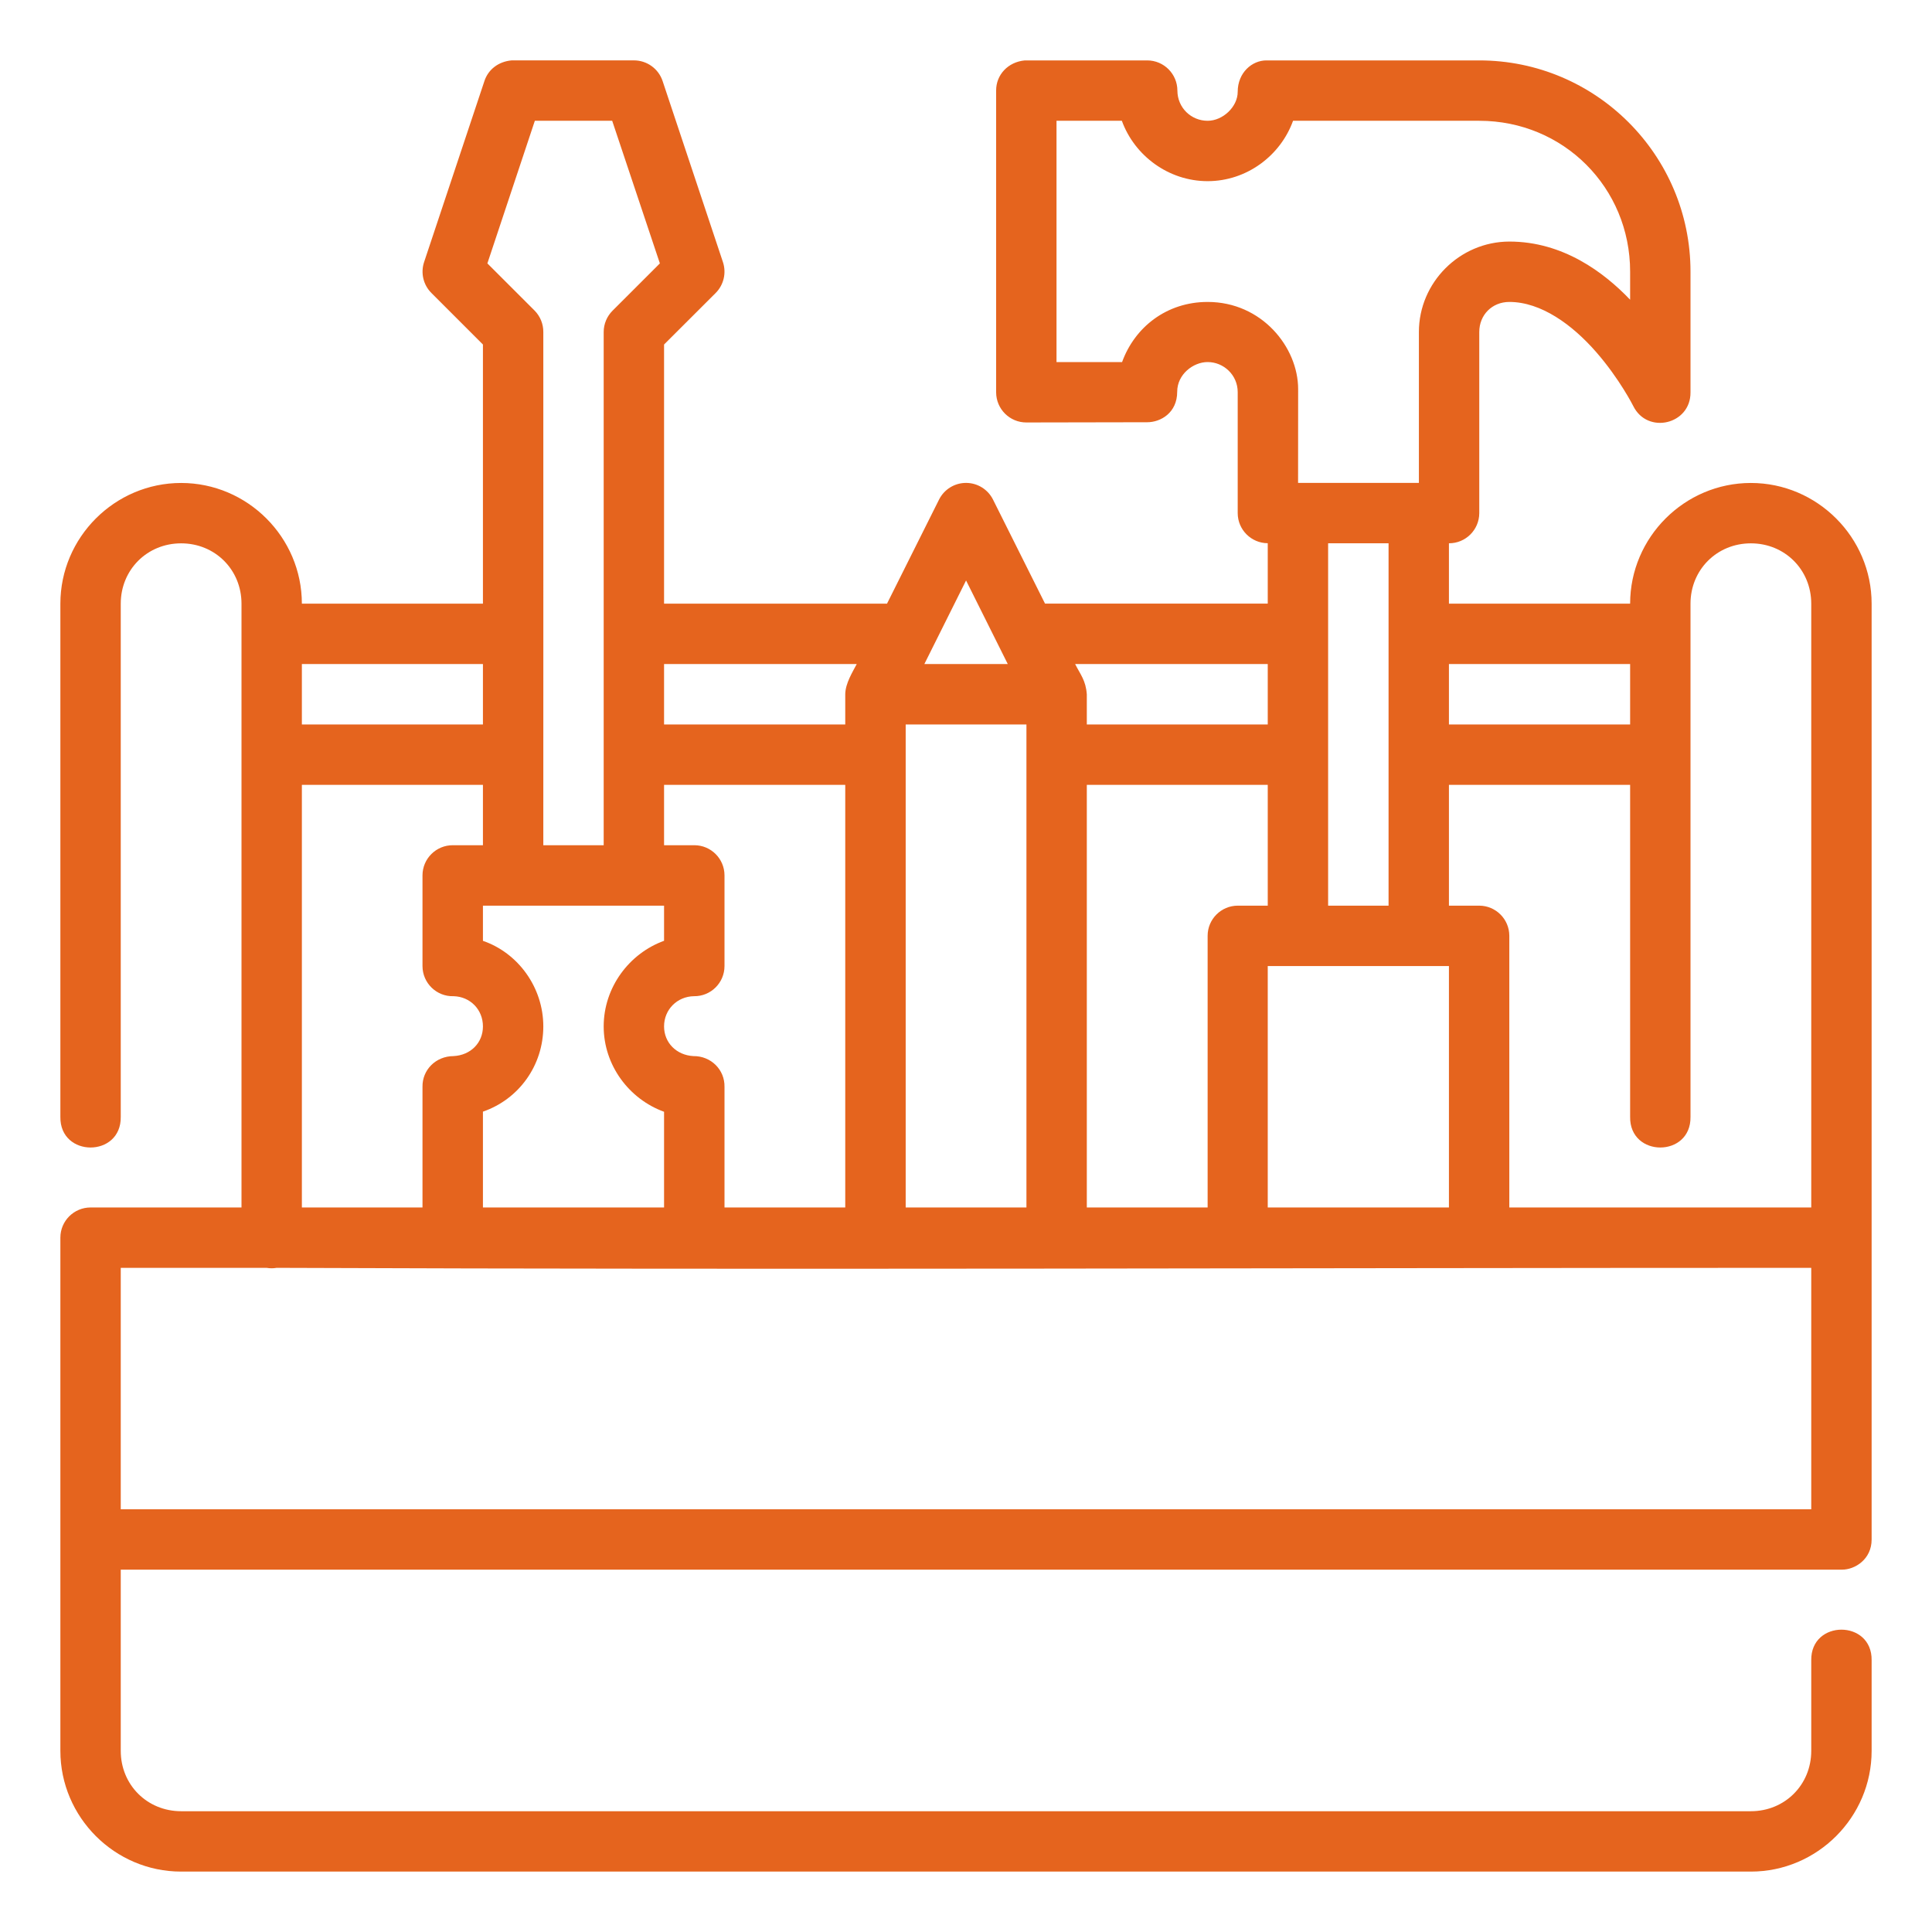 <?xml version="1.0" encoding="UTF-8"?>
<svg xmlns="http://www.w3.org/2000/svg" width="60" height="60" viewBox="0 0 60 60" fill="none">
  <path d="M15.046 2.511L13.171 8.138C13.058 8.476 13.146 8.85 13.4 9.101L14.998 10.699V18.747H9.375C9.374 16.687 7.686 14.999 5.625 14.999C3.564 14.999 1.875 16.688 1.875 18.749V34.686C1.857 35.954 3.768 35.954 3.75 34.686V18.749C3.75 17.694 4.57 16.874 5.625 16.874C6.68 16.874 7.5 17.694 7.5 18.749V37.499H2.813C2.295 37.499 1.875 37.919 1.875 38.436V54.374C1.875 56.435 3.564 58.124 5.625 58.124H54.375C56.436 58.124 58.125 56.435 58.125 54.374V51.561C58.143 50.294 56.232 50.294 56.25 51.561V54.374C56.25 55.429 55.43 56.249 54.375 56.249H5.625C4.57 56.249 3.75 55.429 3.75 54.374V48.747H57.206C57.611 48.747 58.125 48.423 58.125 47.811V38.436V18.749C58.125 16.688 56.436 14.999 54.375 14.999C52.315 14.999 50.626 16.686 50.625 18.747H44.998V16.872C45.516 16.874 45.937 16.456 45.94 15.938V10.311C45.94 9.78 46.337 9.378 46.873 9.377C47.863 9.377 48.832 10.089 49.565 10.927C50.298 11.764 50.722 12.609 50.722 12.609C51.164 13.502 52.508 13.182 52.5 12.186V8.436C52.5 4.817 49.559 1.876 45.94 1.876H39.327C38.885 1.876 38.438 2.254 38.438 2.852C38.438 3.316 37.977 3.751 37.504 3.751C36.993 3.751 36.569 3.348 36.565 2.817C36.566 2.298 36.146 1.876 35.627 1.876H31.828C31.3 1.924 30.935 2.327 30.936 2.809V12.186C30.938 12.704 31.359 13.122 31.877 13.12L35.629 13.113C36.041 13.113 36.559 12.824 36.559 12.165C36.559 11.626 37.056 11.244 37.504 11.244C38.003 11.244 38.438 11.647 38.438 12.177V15.937C38.44 16.451 38.857 16.868 39.371 16.87V18.745H32.454L30.839 15.515C30.681 15.2 30.361 15 30.009 14.997C29.651 14.994 29.323 15.195 29.163 15.515L27.547 18.747H20.623V10.699L22.224 9.101C22.476 8.849 22.564 8.476 22.451 8.138L20.576 2.511C20.447 2.131 20.09 1.876 19.689 1.875H15.891C15.475 1.912 15.163 2.161 15.046 2.511ZM16.61 3.751H19.012L20.493 8.18L19.025 9.647C18.848 9.823 18.748 10.062 18.748 10.311V26.249H16.873C16.876 20.929 16.873 15.631 16.873 10.311C16.875 10.063 16.778 9.824 16.604 9.647L15.136 8.18L16.61 3.751ZM37.504 9.377C36.229 9.377 35.239 10.163 34.847 11.245H32.811L32.811 3.751H34.84C35.233 4.836 36.292 5.626 37.504 5.626C38.715 5.626 39.766 4.836 40.157 3.751H45.94C48.553 3.751 50.625 5.823 50.625 8.436V9.308C49.814 8.459 48.54 7.501 46.873 7.502C45.332 7.505 44.065 8.771 44.065 10.311V14.997H40.313L40.315 12.086C40.315 10.781 39.184 9.377 37.504 9.377ZM41.246 16.872H43.123V28.126H41.246V16.872ZM54.375 16.874C55.43 16.874 56.25 17.694 56.25 18.749V37.499H46.873V29.059C46.871 28.545 46.454 28.128 45.94 28.126H44.998V24.374H50.625V34.686C50.607 35.954 52.518 35.954 52.5 34.686V18.749C52.5 17.694 53.32 16.874 54.375 16.874ZM30.002 18.027L31.297 20.622H28.707L30.002 18.027ZM9.375 20.622H14.998V22.499H9.375V20.622ZM20.623 20.622H26.607C26.486 20.858 26.25 21.224 26.25 21.565V22.499H20.623V20.622ZM33.389 20.622H39.371V22.499H33.752V21.565C33.721 21.127 33.552 20.947 33.389 20.622ZM44.998 20.622H50.625V22.499H44.998V20.622ZM28.127 22.499H31.877V37.499H28.127V22.499ZM13.121 33.751V37.499H9.375V24.374H14.998V26.249H14.065C13.546 26.246 13.123 26.664 13.121 27.183V30.001C13.121 30.53 13.559 30.955 14.088 30.938C14.605 30.952 14.998 31.355 14.998 31.876C14.998 32.385 14.618 32.771 14.084 32.798C13.529 32.801 13.112 33.23 13.121 33.751ZM20.623 31.876C20.623 31.352 21.03 30.946 21.552 30.938C22.074 30.945 22.5 30.523 22.5 30.001V27.183C22.498 26.668 22.081 26.251 21.566 26.249H20.623L20.623 24.374H26.25V37.499H22.5V33.751C22.51 33.222 22.08 32.791 21.532 32.798C21.011 32.769 20.623 32.385 20.623 31.876ZM33.752 24.374H39.371V28.126H38.438C37.923 28.128 37.506 28.545 37.504 29.059V37.499H33.752V24.374ZM14.998 28.126H20.623V29.217C19.539 29.61 18.748 30.665 18.748 31.876C18.748 33.086 19.539 34.135 20.623 34.527V37.499H14.998V34.523C16.114 34.138 16.873 33.089 16.873 31.876C16.873 30.662 16.088 29.592 14.998 29.219V28.126ZM39.371 30.001H44.998V37.499H39.371V30.001ZM3.75 39.374H8.28C8.383 39.392 8.488 39.392 8.591 39.374C24.539 39.437 40.356 39.374 56.25 39.374V46.872H3.75V39.374Z" fill="#E5641E"></path>
</svg>
